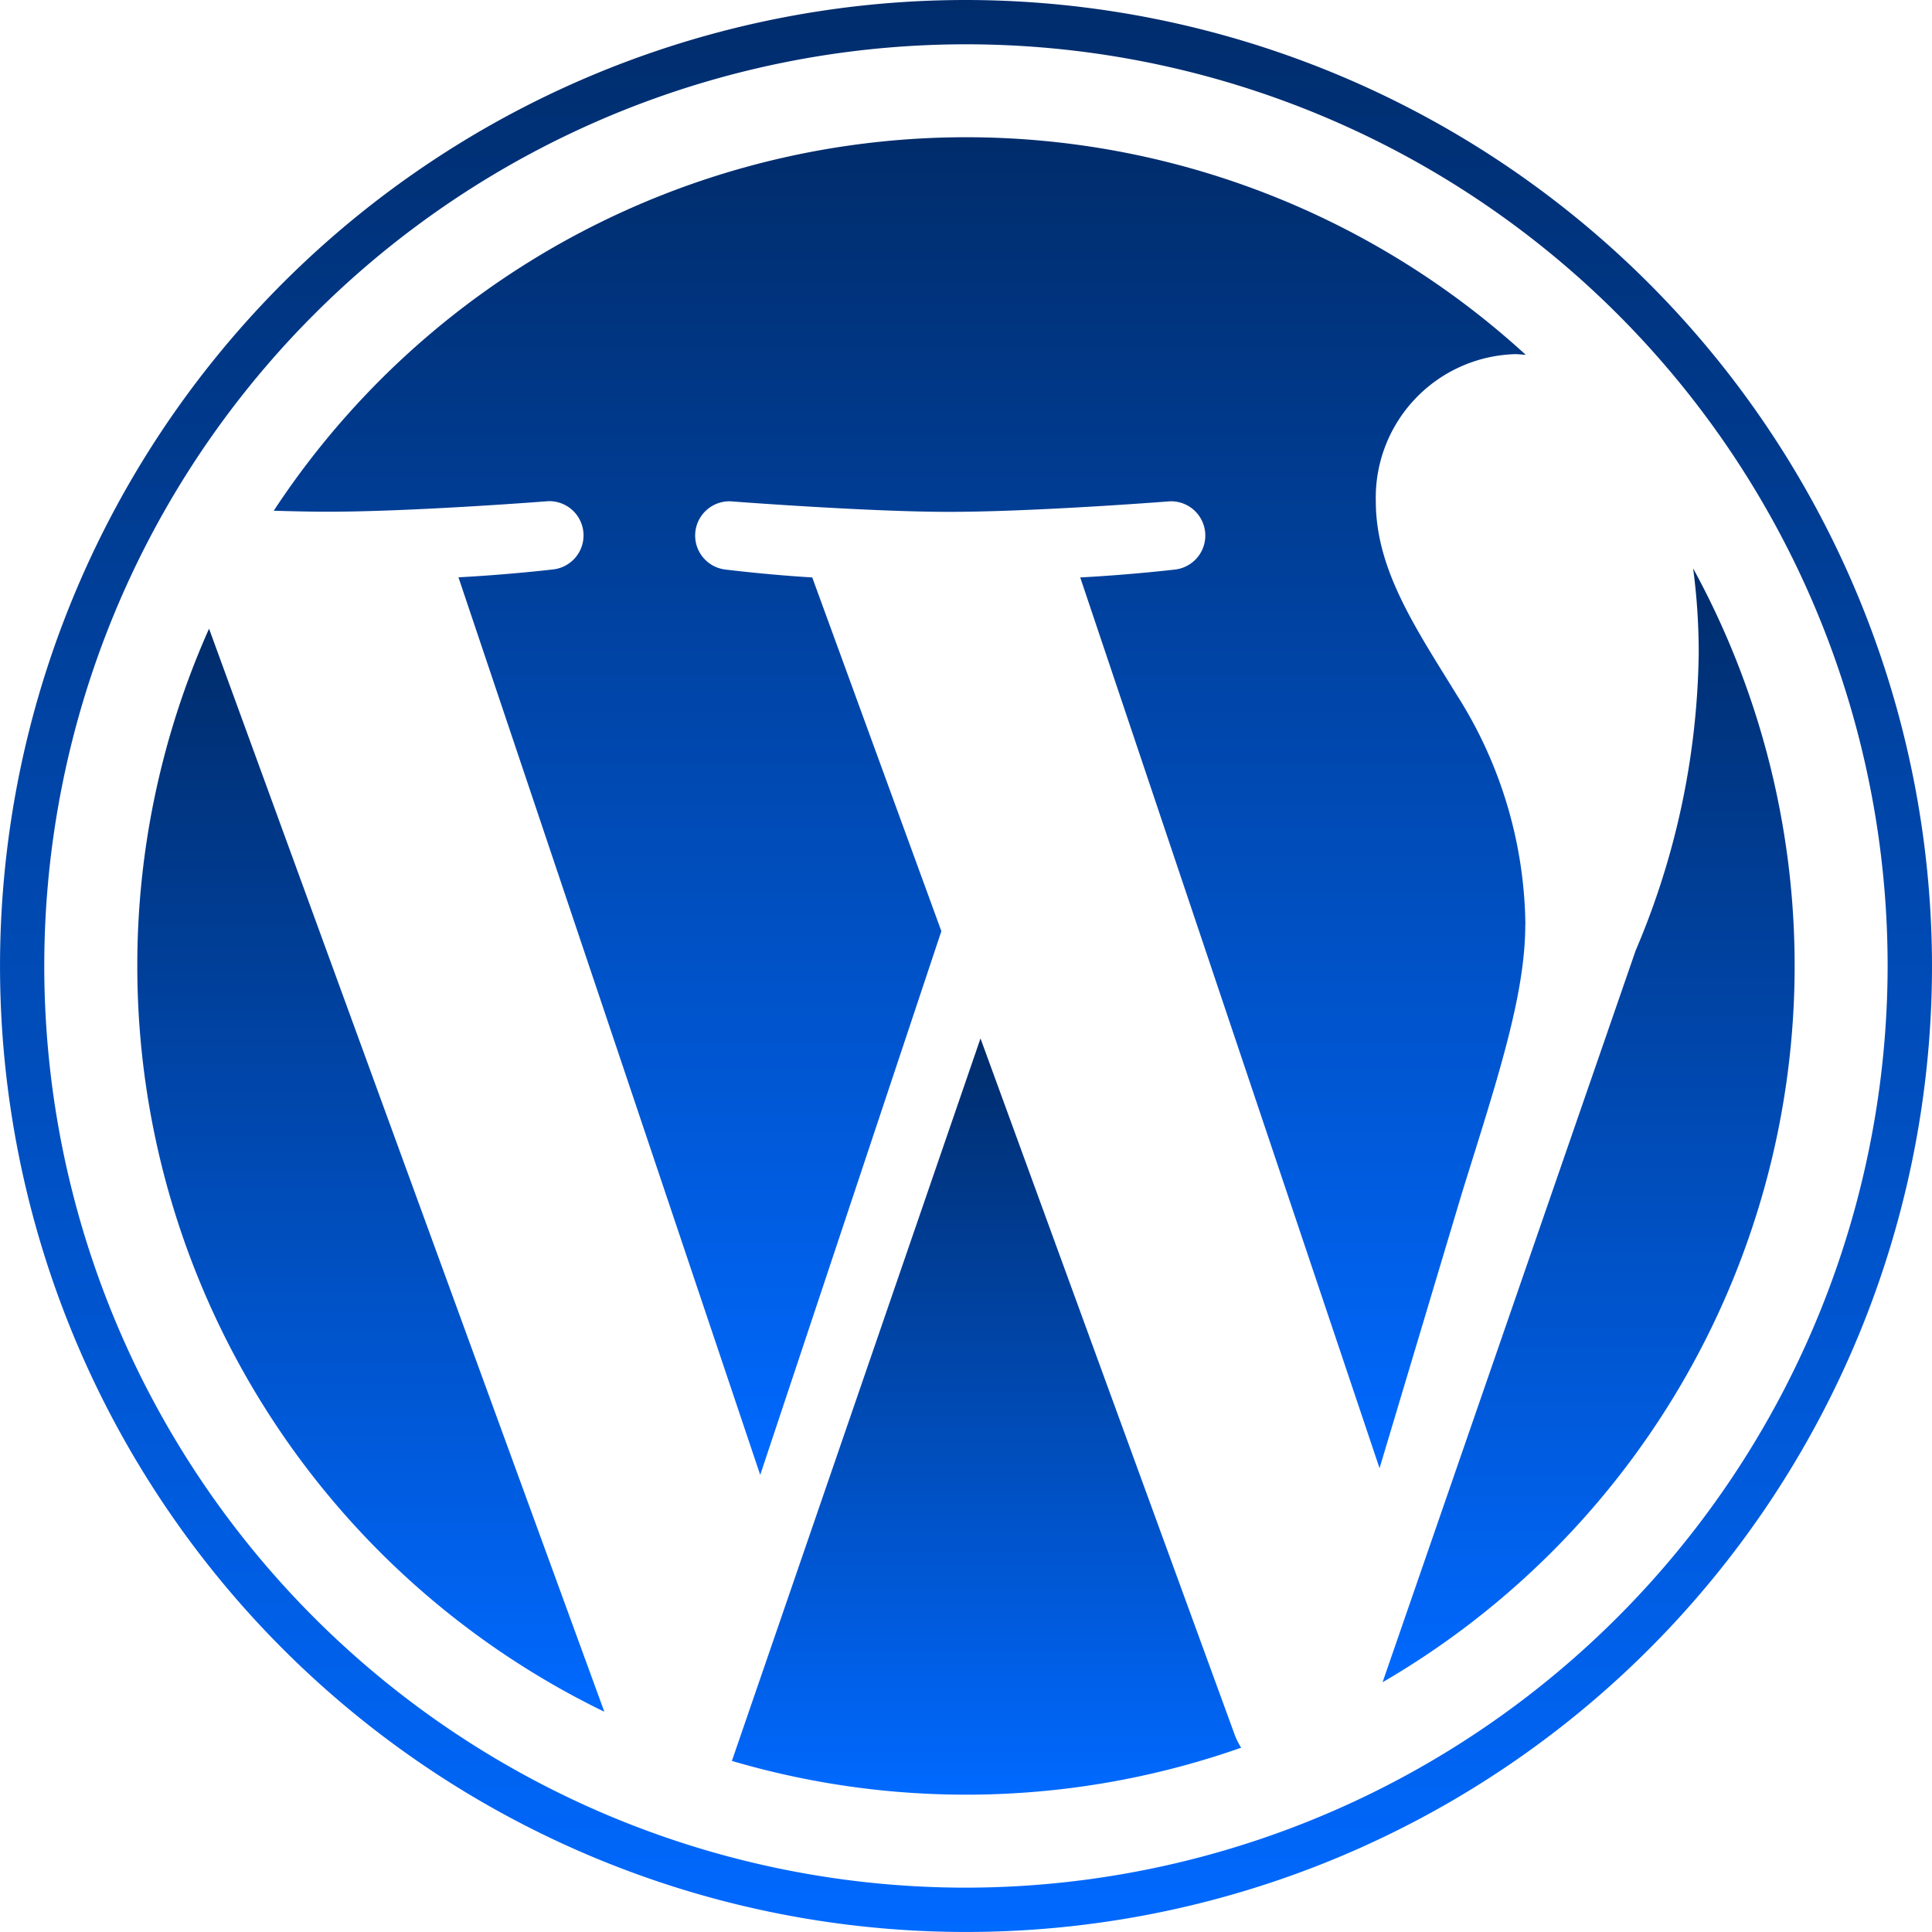 <svg id="Raggruppa_978" data-name="Raggruppa 978" xmlns="http://www.w3.org/2000/svg" xmlns:xlink="http://www.w3.org/1999/xlink" width="59.479" height="59.477" viewBox="0 0 59.479 59.477">
  <defs>
    <linearGradient id="linear-gradient" x1="0.5" x2="0.5" y2="1" gradientUnits="objectBoundingBox">
      <stop offset="0" stop-color="#002c6b"/>
      <stop offset="1" stop-color="#0069ff"/>
    </linearGradient>
    <clipPath id="clip-path">
      <rect id="Rettangolo_420" data-name="Rettangolo 420" width="59.479" height="59.477" fill="url(#linear-gradient)"/>
    </clipPath>
  </defs>
  <g id="Raggruppa_977" data-name="Raggruppa 977" transform="translate(0 0)" clip-path="url(#clip-path)">
    <path id="Tracciato_102" data-name="Tracciato 102" d="M8.708,50.255a25.516,25.516,0,0,0,14.378,22.96L10.917,39.872A25.415,25.415,0,0,0,8.708,50.255" transform="translate(-4.481 -20.517)" fill="url(#linear-gradient)"/>
    <path id="Tracciato_103" data-name="Tracciato 103" d="M55.89,32.931a13.432,13.432,0,0,0-2.1-7.036c-1.293-2.1-2.505-3.881-2.505-5.983a4.418,4.418,0,0,1,4.284-4.528c.113,0,.22.014.331.02a25.506,25.506,0,0,0-38.543,4.8c.6.018,1.163.031,1.642.031,2.668,0,6.8-.324,6.8-.324a1.054,1.054,0,0,1,.164,2.1s-1.382.163-2.92.243l9.29,27.634L37.91,33.148l-3.975-10.89c-1.374-.081-2.675-.243-2.675-.243a1.054,1.054,0,0,1,.161-2.1s4.213.324,6.72.324c2.668,0,6.8-.324,6.8-.324a1.054,1.054,0,0,1,.164,2.1s-1.385.163-2.92.243L51.4,49.682l2.545-8.5c1.1-3.529,1.942-6.063,1.942-8.247" transform="translate(-8.929 -4.481)" fill="url(#linear-gradient)"/>
    <path id="Tracciato_104" data-name="Tracciato 104" d="M54.07,65.857,46.416,88.1a25.524,25.524,0,0,0,15.679-.407,2.241,2.241,0,0,1-.182-.351Z" transform="translate(-23.884 -33.888)" fill="url(#linear-gradient)"/>
    <path id="Tracciato_105" data-name="Tracciato 105" d="M97.242,36.046a19.574,19.574,0,0,1,.172,2.623,24.065,24.065,0,0,1-1.94,9.138L87.681,70.338a25.516,25.516,0,0,0,9.561-34.292" transform="translate(-45.117 -18.548)" fill="url(#linear-gradient)"/>
    <path id="Tracciato_106" data-name="Tracciato 106" d="M29.739,0a29.739,29.739,0,1,0,29.74,29.738A29.772,29.772,0,0,0,29.739,0m0,58.114A28.375,28.375,0,1,1,58.113,29.738,28.408,28.408,0,0,1,29.739,58.114" transform="translate(0 0)" fill="url(#linear-gradient)"/>
  </g>
</svg>

